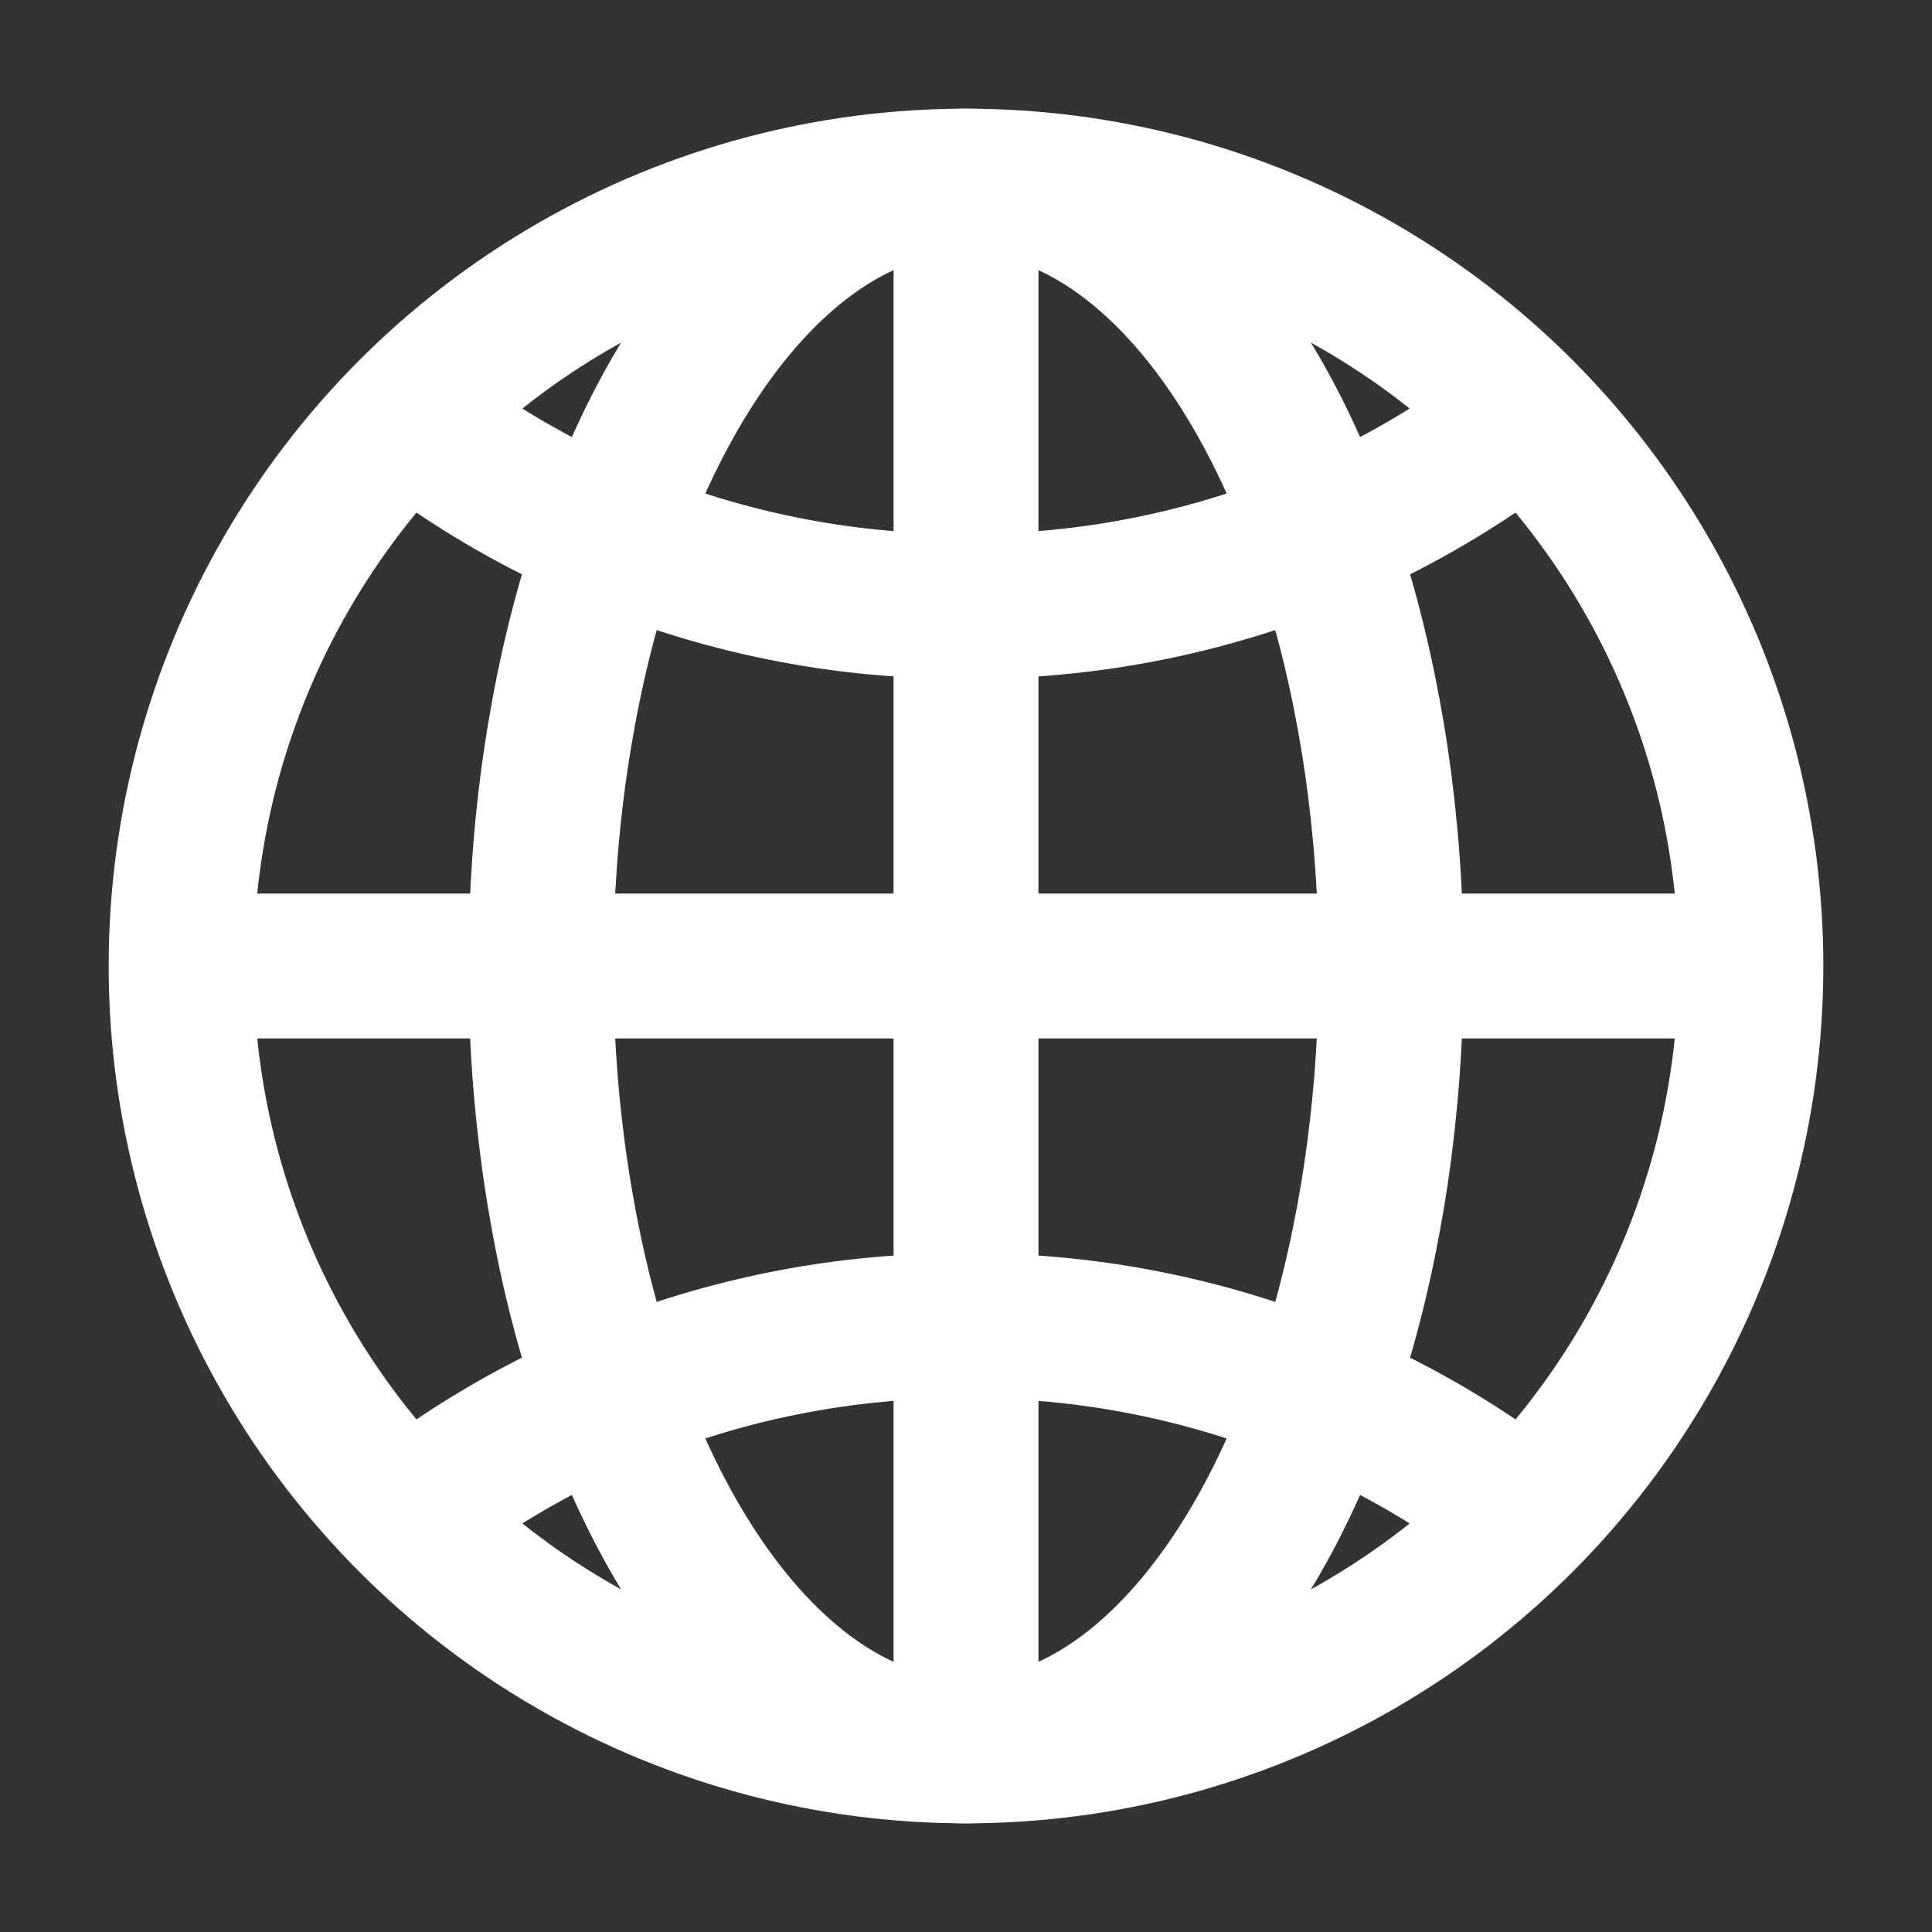 <svg xmlns="http://www.w3.org/2000/svg" xmlns:xlink="http://www.w3.org/1999/xlink" width="20" height="20" viewBox="0 0 20 20"><rect x="0" y="0" width="20" height="20" fill="#333333" stroke="none"/><defs><clipPath id="a"><rect width="20" height="20" fill="none"/></clipPath></defs><g clip-path="url(#a)"><circle cx="8.125" cy="8.125" r="8.125" transform="translate(1.875 1.875)" fill="none" stroke="#fff" stroke-miterlimit="10" stroke-width="1.5"/><ellipse cx="4.401" cy="8.125" rx="4.401" ry="8.125" transform="translate(5.599 1.875)" fill="none" stroke="#fff" stroke-miterlimit="10" stroke-width="1.5"/><path d="M4.583,4.583A9.34,9.34,0,0,0,10,6.276a9.343,9.343,0,0,0,5.417-1.693" fill="none" stroke="#fff" stroke-linecap="round" stroke-linejoin="round" stroke-width="1.5"/><path d="M15.417,15.417A9.34,9.34,0,0,0,10,13.724a9.343,9.343,0,0,0-5.417,1.693" fill="none" stroke="#fff" stroke-linecap="round" stroke-linejoin="round" stroke-width="1.5"/><line y2="16.25" transform="translate(10 1.875)" fill="none" stroke="#fff" stroke-miterlimit="10" stroke-width="1.5"/><line x1="16.25" transform="translate(1.875 10)" fill="none" stroke="#fff" stroke-miterlimit="10" stroke-width="1.5"/></g></svg>
